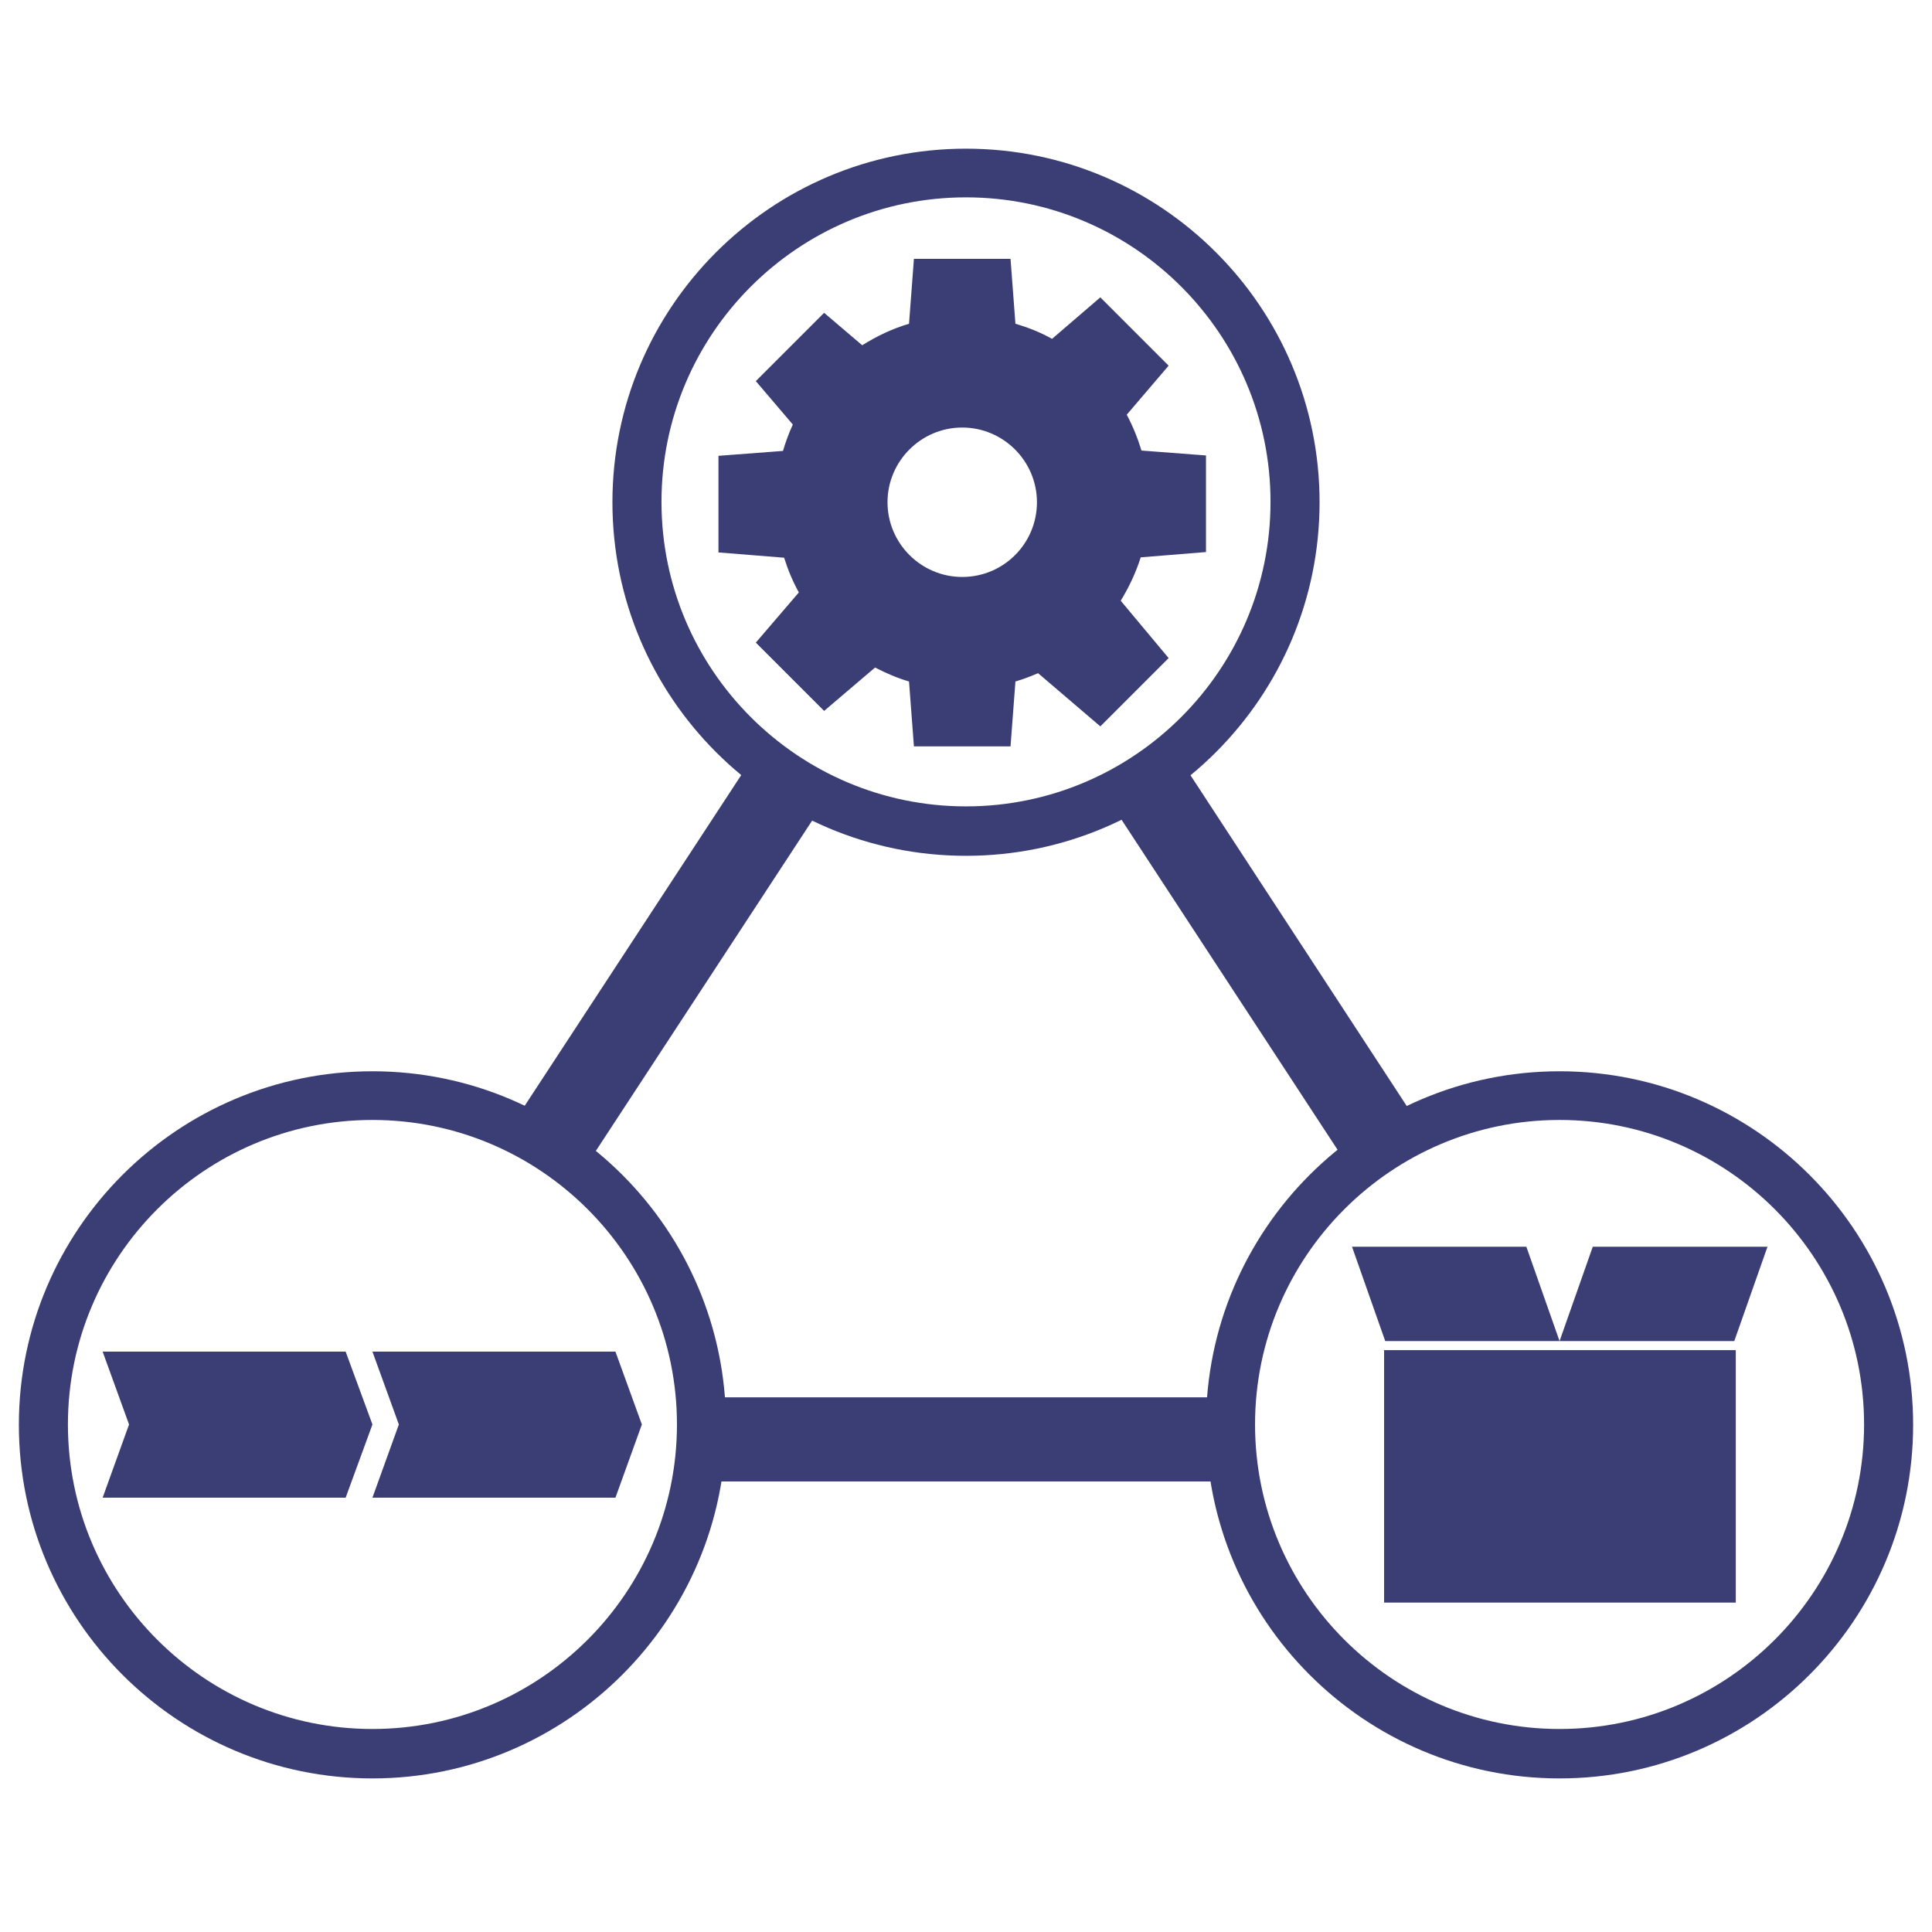 <?xml version="1.0" encoding="utf-8"?>
<!-- Generator: Adobe Illustrator 28.2.0, SVG Export Plug-In . SVG Version: 6.00 Build 0)  -->
<svg version="1.1" id="mes" xmlns="http://www.w3.org/2000/svg" xmlns:xlink="http://www.w3.org/1999/xlink" x="0px" y="0px"
	 viewBox="0 0 512 512" style="enable-background:new 0 0 512 512;" xml:space="preserve">
<style type="text/css">
	.st0{fill:#3A3E74;}
</style>
<path class="st0" d="M256,226.8c-51.7,0-93.7-42-93.7-93.7s42-93.7,93.7-93.7s93.7,42,93.7,93.7S307.7,226.8,256,226.8z M256,52.3
	c-44.5,0-80.7,36.2-80.7,80.7s36.2,80.7,80.7,80.7s80.7-36.2,80.7-80.7S300.5,52.3,256,52.3z M98.7,471.3C47,471.3,5,429.3,5,377.6
	s42-93.7,93.7-93.7s93.7,42,93.7,93.7S150.3,471.3,98.7,471.3L98.7,471.3z M98.7,296.8C54.2,296.8,18,333,18,377.5
	s36.2,80.7,80.7,80.7s80.7-36.2,80.7-80.7S143.2,296.8,98.7,296.8z M413.3,471.3c-51.7,0-93.7-42-93.7-93.7s42-93.7,93.7-93.7
	s93.7,42,93.7,93.7S465,471.3,413.3,471.3z M413.3,296.8c-44.5,0-80.7,36.2-80.7,80.7s36.2,80.7,80.7,80.7S494,422,494,377.5
	S457.8,296.8,413.3,296.8z"/>
<path class="st0" d="M293.4,211.4l18.2-11.9l64.6,98.8L358,310.1L293.4,211.4z M136,297.7l64.3-98.2l18.7,12.2l-64.3,98.2L136,297.7
	z M185.9,370.3h140.2v22.3H185.9V370.3z M319.6,146.3v-25.6l-17.1-1.3c-1-3.3-2.3-6.5-3.9-9.5l11.1-13l-18.1-18.1l-12.8,11
	c-3-1.7-6.3-3-9.7-4l-1.3-17.2h-25.6l-1.3,17.2c-4.4,1.3-8.6,3.3-12.4,5.7l-10.1-8.6L200.3,101l9.8,11.5c-1,2.2-1.9,4.6-2.6,7
	l-17.1,1.3v25.6l17.4,1.4c1,3.2,2.3,6.3,3.9,9.2l-11.4,13.3l18.1,18.1l13.5-11.5c2.9,1.5,5.9,2.8,9,3.7l1.3,17.2h25.6l1.3-17.2
	c2.1-0.6,4.1-1.4,6-2.2l16.5,14.1l18.1-18.1L297,159.2c2.2-3.6,4-7.4,5.3-11.5L319.6,146.3L319.6,146.3z M255,152.9
	c-10.9,0-19.8-8.9-19.8-19.8s8.9-19.8,19.8-19.8c10.9,0,19.8,8.9,19.8,19.8S266,152.9,255,152.9L255,152.9z M91.6,396.9H27.2l7-19.4
	l-7-19.3h64.4l7.1,19.3L91.6,396.9z M163.1,396.9H98.7l7-19.4l-7-19.3h64.4l7,19.3L163.1,396.9z M366.8,357.8H460v66.9h-93.2V357.8z
	 M413.3,355.4h-46.2l-8.8-25h46.2L413.3,355.4z M413.3,355.4h46.3l8.8-25h-46.3L413.3,355.4z"/>
</svg>
